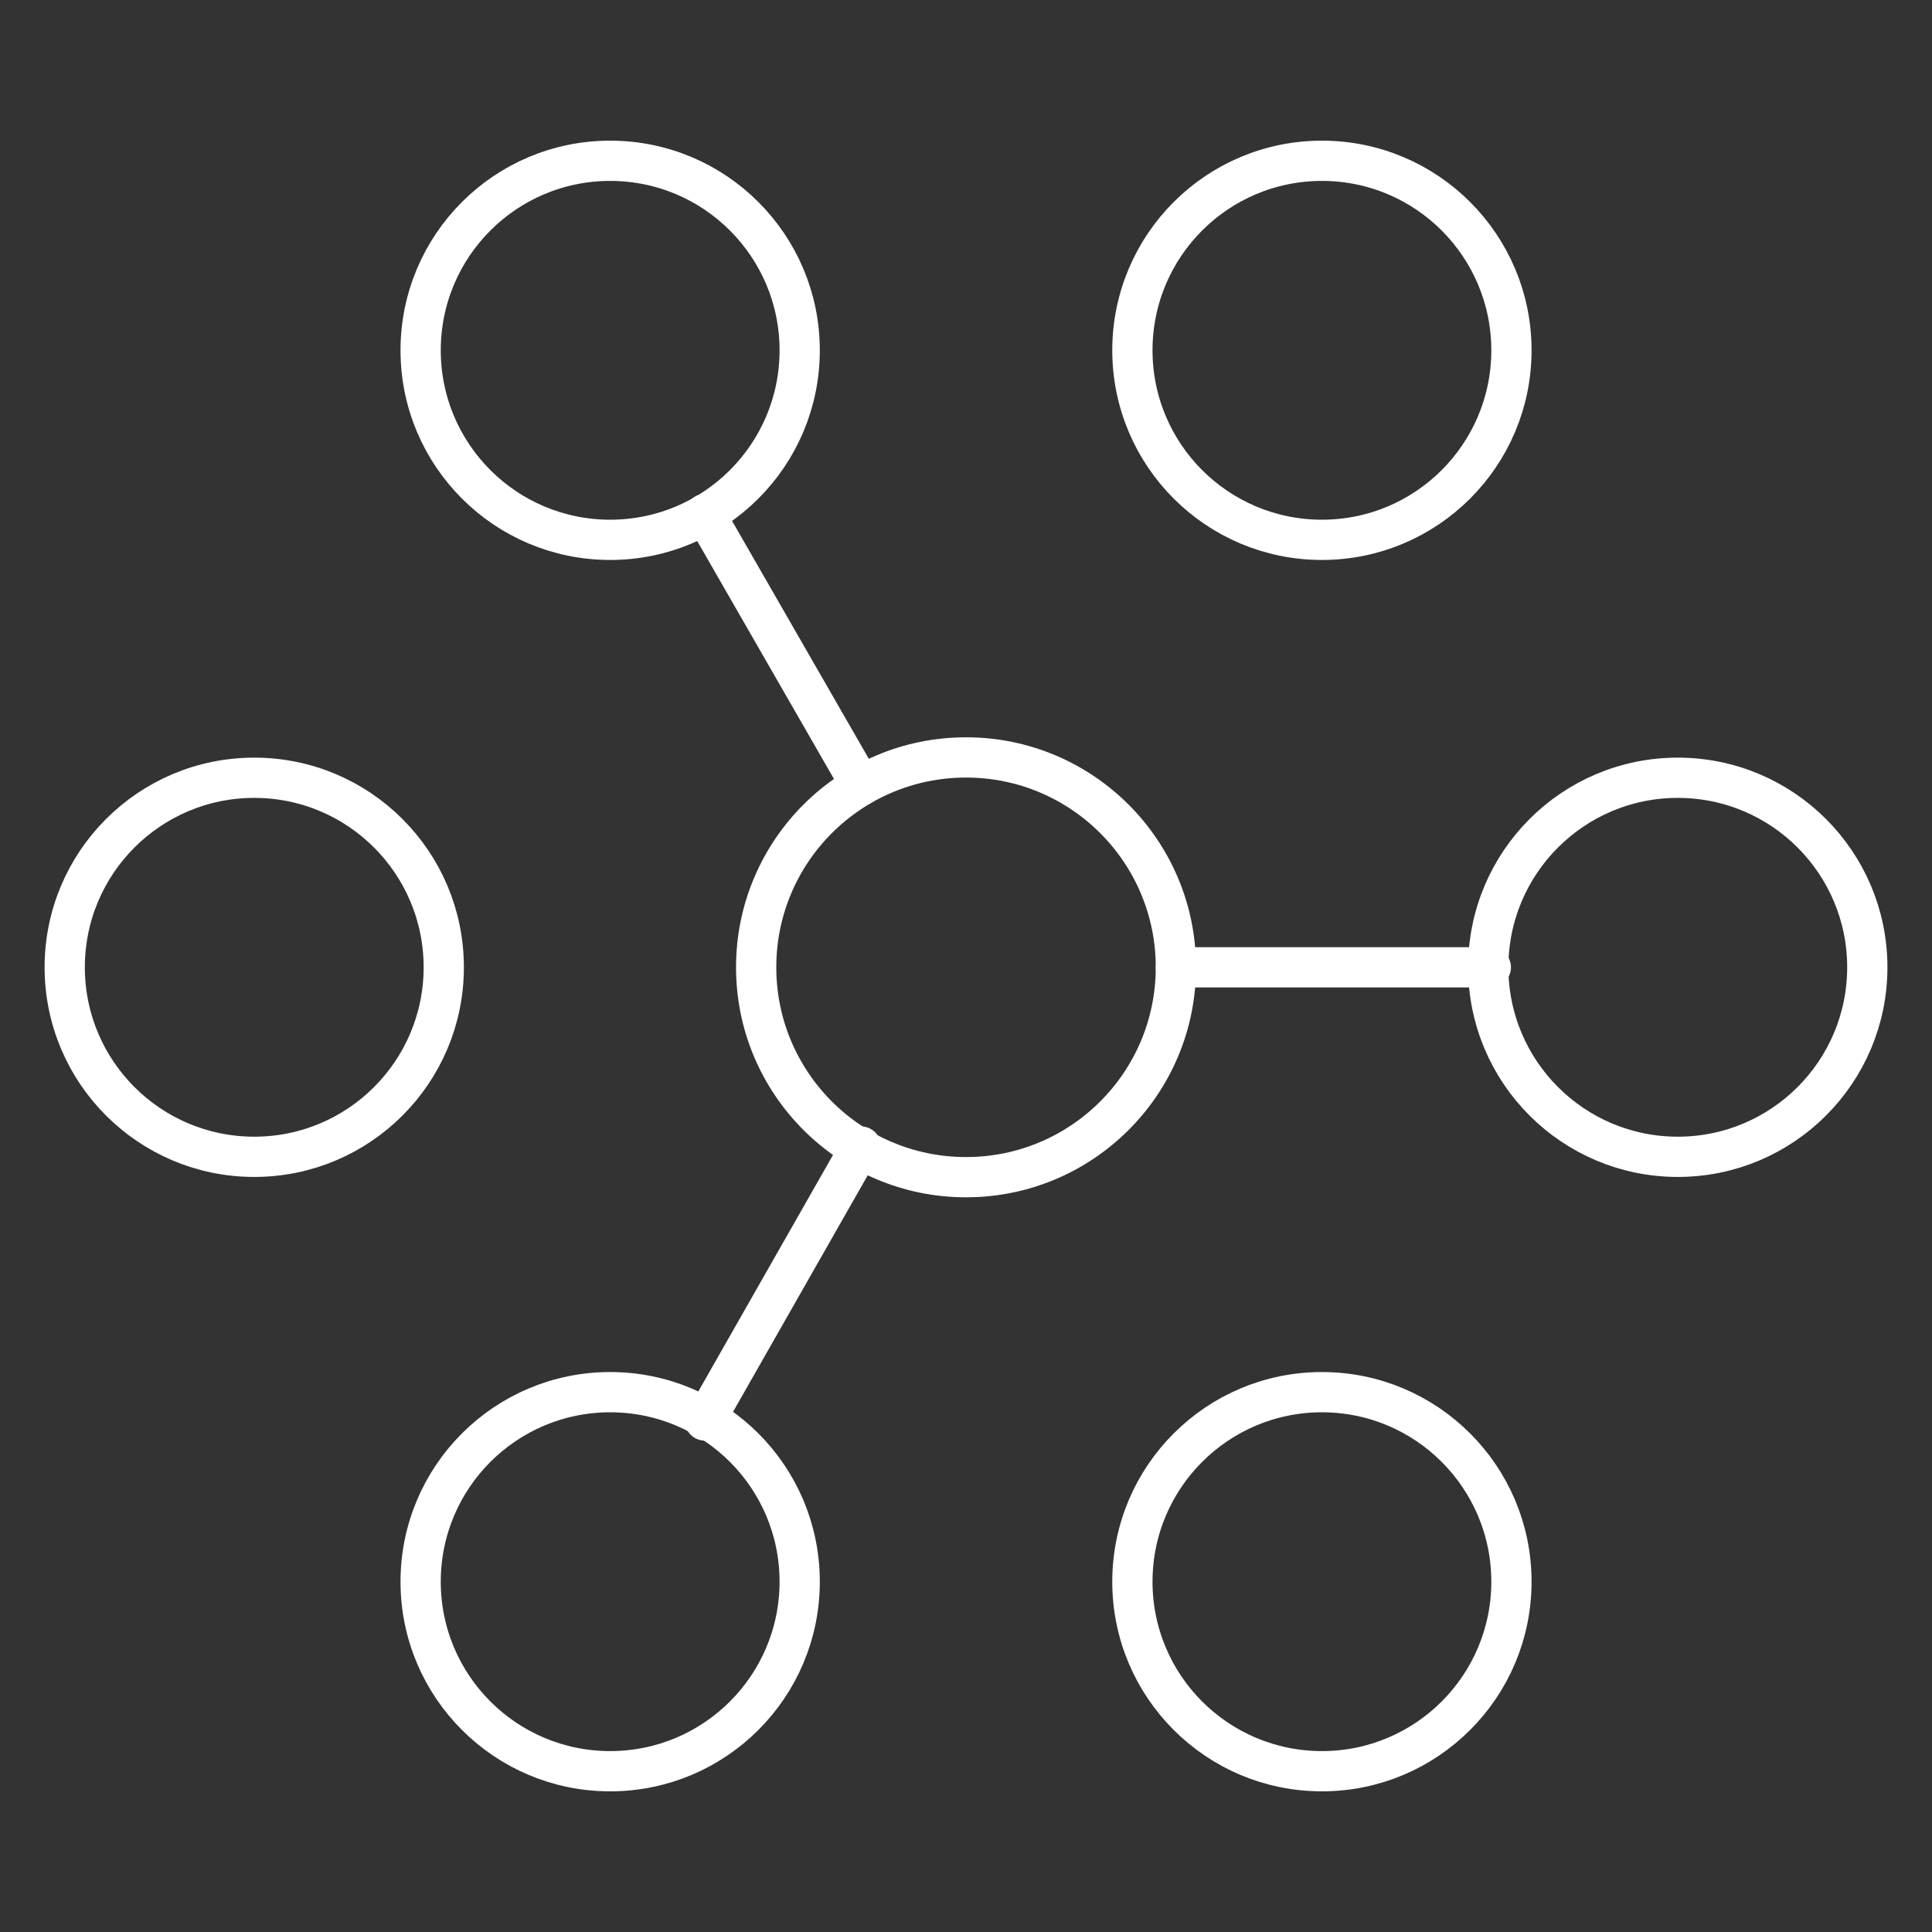 <svg width="72" height="72" viewBox="0 0 72 72" fill="none" xmlns="http://www.w3.org/2000/svg">
<rect x="0" y="0" width="72" height="72" fill="#333333" stroke="none"/>
<path d="M36.001 43.87C40.321 43.87 43.822 40.368 43.822 36.049C43.822 31.729 40.321 28.227 36.001 28.227C31.681 28.227 28.18 31.729 28.18 36.049C28.18 40.368 31.681 43.87 36.001 43.87Z" stroke="white" stroke-width="1.5" stroke-linecap="round" stroke-linejoin="round"/>
<path d="M62.526 43.111C66.427 43.111 69.589 39.949 69.589 36.048C69.589 32.147 66.427 28.985 62.526 28.985C58.625 28.985 55.463 32.147 55.463 36.048C55.463 39.949 58.625 43.111 62.526 43.111Z" stroke="white" stroke-width="1.5" stroke-linecap="round" stroke-linejoin="round"/>
<path d="M9.475 43.111C13.376 43.111 16.538 39.949 16.538 36.048C16.538 32.147 13.376 28.985 9.475 28.985C5.574 28.985 2.412 32.147 2.412 36.048C2.412 39.949 5.574 43.111 9.475 43.111Z" stroke="white" stroke-width="1.5" stroke-linecap="round" stroke-linejoin="round"/>
<path d="M49.264 20.118C53.165 20.118 56.327 16.956 56.327 13.055C56.327 9.154 53.165 5.992 49.264 5.992C45.363 5.992 42.201 9.154 42.201 13.055C42.201 16.956 45.363 20.118 49.264 20.118Z" stroke="white" stroke-width="1.5" stroke-linecap="round" stroke-linejoin="round"/>
<path d="M22.739 66.008C26.64 66.008 29.802 62.846 29.802 58.945C29.802 55.045 26.64 51.882 22.739 51.882C18.838 51.882 15.676 55.045 15.676 58.945C15.676 62.846 18.838 66.008 22.739 66.008Z" stroke="white" stroke-width="1.5" stroke-linecap="round" stroke-linejoin="round"/>
<path d="M22.739 20.118C26.64 20.118 29.802 16.956 29.802 13.055C29.802 9.154 26.64 5.992 22.739 5.992C18.838 5.992 15.676 9.154 15.676 13.055C15.676 16.956 18.838 20.118 22.739 20.118Z" stroke="white" stroke-width="1.5" stroke-linecap="round" stroke-linejoin="round"/>
<path d="M49.264 66.008C53.165 66.008 56.327 62.846 56.327 58.945C56.327 55.045 53.165 51.882 49.264 51.882C45.363 51.882 42.201 55.045 42.201 58.945C42.201 62.846 45.363 66.008 49.264 66.008Z" stroke="white" stroke-width="1.5" stroke-linecap="round" stroke-linejoin="round"/>
<path d="M26.27 52.939L32.085 42.728" stroke="white" stroke-width="1.5" stroke-linecap="round" stroke-linejoin="round"/>
<path d="M26.27 19.158L32.085 29.273" stroke="white" stroke-width="1.5" stroke-linecap="round" stroke-linejoin="round"/>
<path d="M55.559 36.049H43.822" stroke="white" stroke-width="1.5" stroke-linecap="round" stroke-linejoin="round"/>
</svg>
